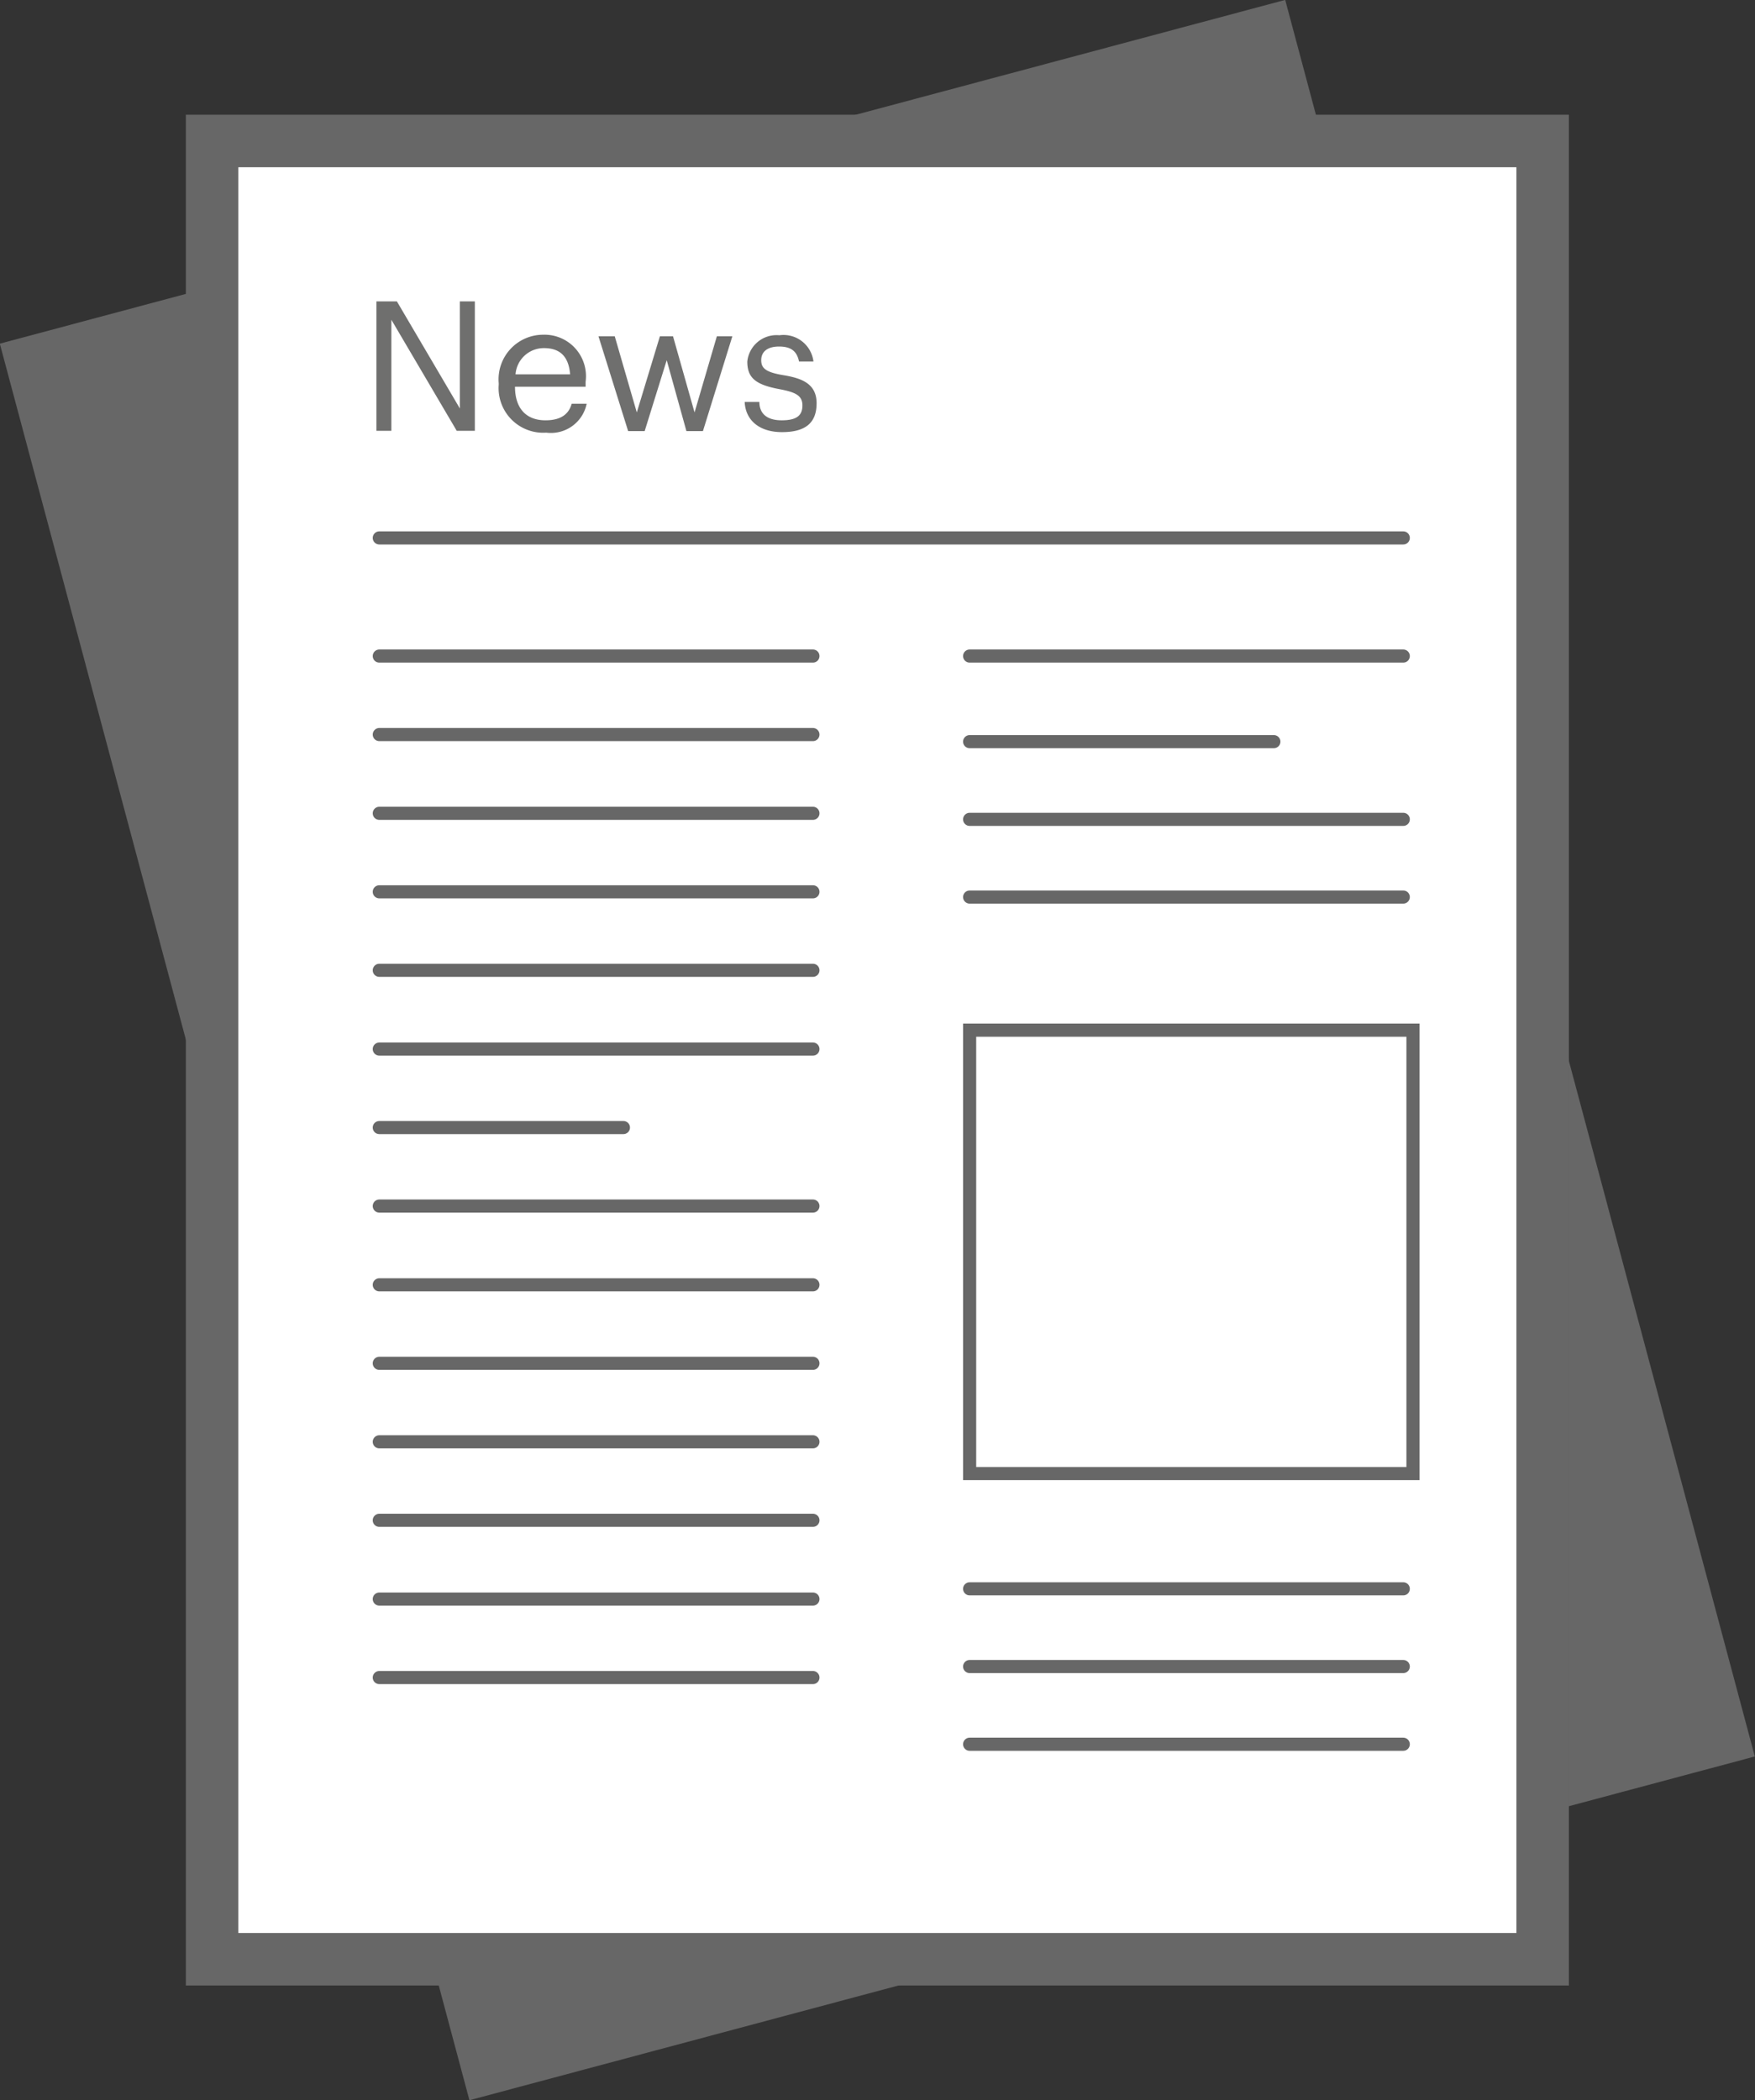 <svg xmlns="http://www.w3.org/2000/svg" width="66.86" height="80" viewBox="0 0 66.86 80"><rect x="0" y="0" width="66.86" height="80" fill="#333333" stroke="none"/><title>magazines</title><g id="Layer_2" data-name="Layer 2"><g id="Layer_1-2" data-name="Layer 1"><rect x="8.08" y="5.37" width="50.69" height="69.26" transform="translate(-9.2 9.99) rotate(-14.97)" style="fill:#676767"/><rect x="8.08" y="5.37" width="50.69" height="69.26" style="fill:#fff;stroke:#676767;stroke-miterlimit:10;stroke-width:2px"/><path d="M14.34,11.48h.78l2.4,4.08V11.48h.57v4.93H17.4l-2.49-4.23v4.23h-.57Z" style="fill:#6f6f6e"/><path d="M19,14.65V14.6a1.7,1.7,0,0,1,1.69-1.85,1.58,1.58,0,0,1,1.62,1.79v.19H19.62c0,.82.42,1.28,1.16,1.28.56,0,.88-.21,1-.63h.57a1.39,1.39,0,0,1-1.54,1.1A1.7,1.7,0,0,1,19,14.65Zm2.72-.39c-.06-.74-.44-1-1-1a1.08,1.08,0,0,0-1.08,1Z" style="fill:#6f6f6e"/><path d="M22.8,12.81h.62l.84,2.9.88-2.9h.5l.82,2.9.85-2.9h.59l-1.12,3.61h-.63l-.75-2.7-.84,2.7h-.63Z" style="fill:#6f6f6e"/><path d="M28.37,15.31h.56c0,.43.27.7.85.7s.79-.19.79-.57-.28-.5-.84-.61c-.94-.17-1.26-.43-1.26-1.06a1.12,1.12,0,0,1,1.22-1,1.15,1.15,0,0,1,1.3,1h-.55c-.08-.39-.3-.57-.76-.57s-.68.21-.68.52.18.46.84.57,1.27.3,1.27,1.07-.45,1.1-1.32,1.1S28.4,16,28.37,15.31Z" style="fill:#6f6f6e"/><line x1="53.46" y1="20.49" x2="14.45" y2="20.49" style="fill:none;stroke:#676767;stroke-linecap:round;stroke-miterlimit:10;stroke-width:0.5px"/><line x1="30.97" y1="24.99" x2="14.45" y2="24.99" style="fill:none;stroke:#676767;stroke-linecap:round;stroke-miterlimit:10;stroke-width:0.5px"/><line x1="53.46" y1="24.99" x2="36.94" y2="24.99" style="fill:none;stroke:#676767;stroke-linecap:round;stroke-miterlimit:10;stroke-width:0.5px"/><line x1="30.97" y1="27.98" x2="14.45" y2="27.98" style="fill:none;stroke:#676767;stroke-linecap:round;stroke-miterlimit:10;stroke-width:0.5px"/><line x1="48.53" y1="28.25" x2="36.94" y2="28.25" style="fill:none;stroke:#676767;stroke-linecap:round;stroke-miterlimit:10;stroke-width:0.5px"/><line x1="30.97" y1="30.98" x2="14.45" y2="30.98" style="fill:none;stroke:#676767;stroke-linecap:round;stroke-miterlimit:10;stroke-width:0.5px"/><line x1="53.46" y1="31.21" x2="36.94" y2="31.21" style="fill:none;stroke:#676767;stroke-linecap:round;stroke-miterlimit:10;stroke-width:0.5px"/><line x1="30.97" y1="33.97" x2="14.45" y2="33.97" style="fill:none;stroke:#676767;stroke-linecap:round;stroke-miterlimit:10;stroke-width:0.5px"/><line x1="53.46" y1="34.17" x2="36.94" y2="34.17" style="fill:none;stroke:#676767;stroke-linecap:round;stroke-miterlimit:10;stroke-width:0.5px"/><line x1="53.46" y1="60.52" x2="36.94" y2="60.52" style="fill:none;stroke:#676767;stroke-linecap:round;stroke-miterlimit:10;stroke-width:0.5px"/><line x1="53.46" y1="63.48" x2="36.94" y2="63.48" style="fill:none;stroke:#676767;stroke-linecap:round;stroke-miterlimit:10;stroke-width:0.5px"/><line x1="53.46" y1="66.44" x2="36.94" y2="66.44" style="fill:none;stroke:#676767;stroke-linecap:round;stroke-miterlimit:10;stroke-width:0.5px"/><line x1="30.97" y1="36.96" x2="14.45" y2="36.96" style="fill:none;stroke:#676767;stroke-linecap:round;stroke-miterlimit:10;stroke-width:0.5px"/><line x1="30.97" y1="39.96" x2="14.45" y2="39.96" style="fill:none;stroke:#676767;stroke-linecap:round;stroke-miterlimit:10;stroke-width:0.5px"/><line x1="23.75" y1="42.95" x2="14.45" y2="42.95" style="fill:none;stroke:#676767;stroke-linecap:round;stroke-miterlimit:10;stroke-width:0.5px"/><line x1="30.97" y1="45.94" x2="14.45" y2="45.94" style="fill:none;stroke:#676767;stroke-linecap:round;stroke-miterlimit:10;stroke-width:0.5px"/><line x1="30.97" y1="48.94" x2="14.45" y2="48.94" style="fill:none;stroke:#676767;stroke-linecap:round;stroke-miterlimit:10;stroke-width:0.5px"/><line x1="30.97" y1="51.93" x2="14.45" y2="51.93" style="fill:none;stroke:#676767;stroke-linecap:round;stroke-miterlimit:10;stroke-width:0.5px"/><line x1="30.97" y1="54.92" x2="14.45" y2="54.92" style="fill:none;stroke:#676767;stroke-linecap:round;stroke-miterlimit:10;stroke-width:0.5px"/><line x1="30.97" y1="57.91" x2="14.45" y2="57.91" style="fill:none;stroke:#676767;stroke-linecap:round;stroke-miterlimit:10;stroke-width:0.5px"/><line x1="30.97" y1="60.91" x2="14.45" y2="60.91" style="fill:none;stroke:#676767;stroke-linecap:round;stroke-miterlimit:10;stroke-width:0.5px"/><line x1="30.97" y1="63.9" x2="14.45" y2="63.9" style="fill:none;stroke:#676767;stroke-linecap:round;stroke-miterlimit:10;stroke-width:0.5px"/><rect x="36.94" y="39.24" width="16.89" height="16.89" style="fill:none;stroke:#676767;stroke-linecap:round;stroke-miterlimit:10;stroke-width:0.5px"/></g></g></svg>